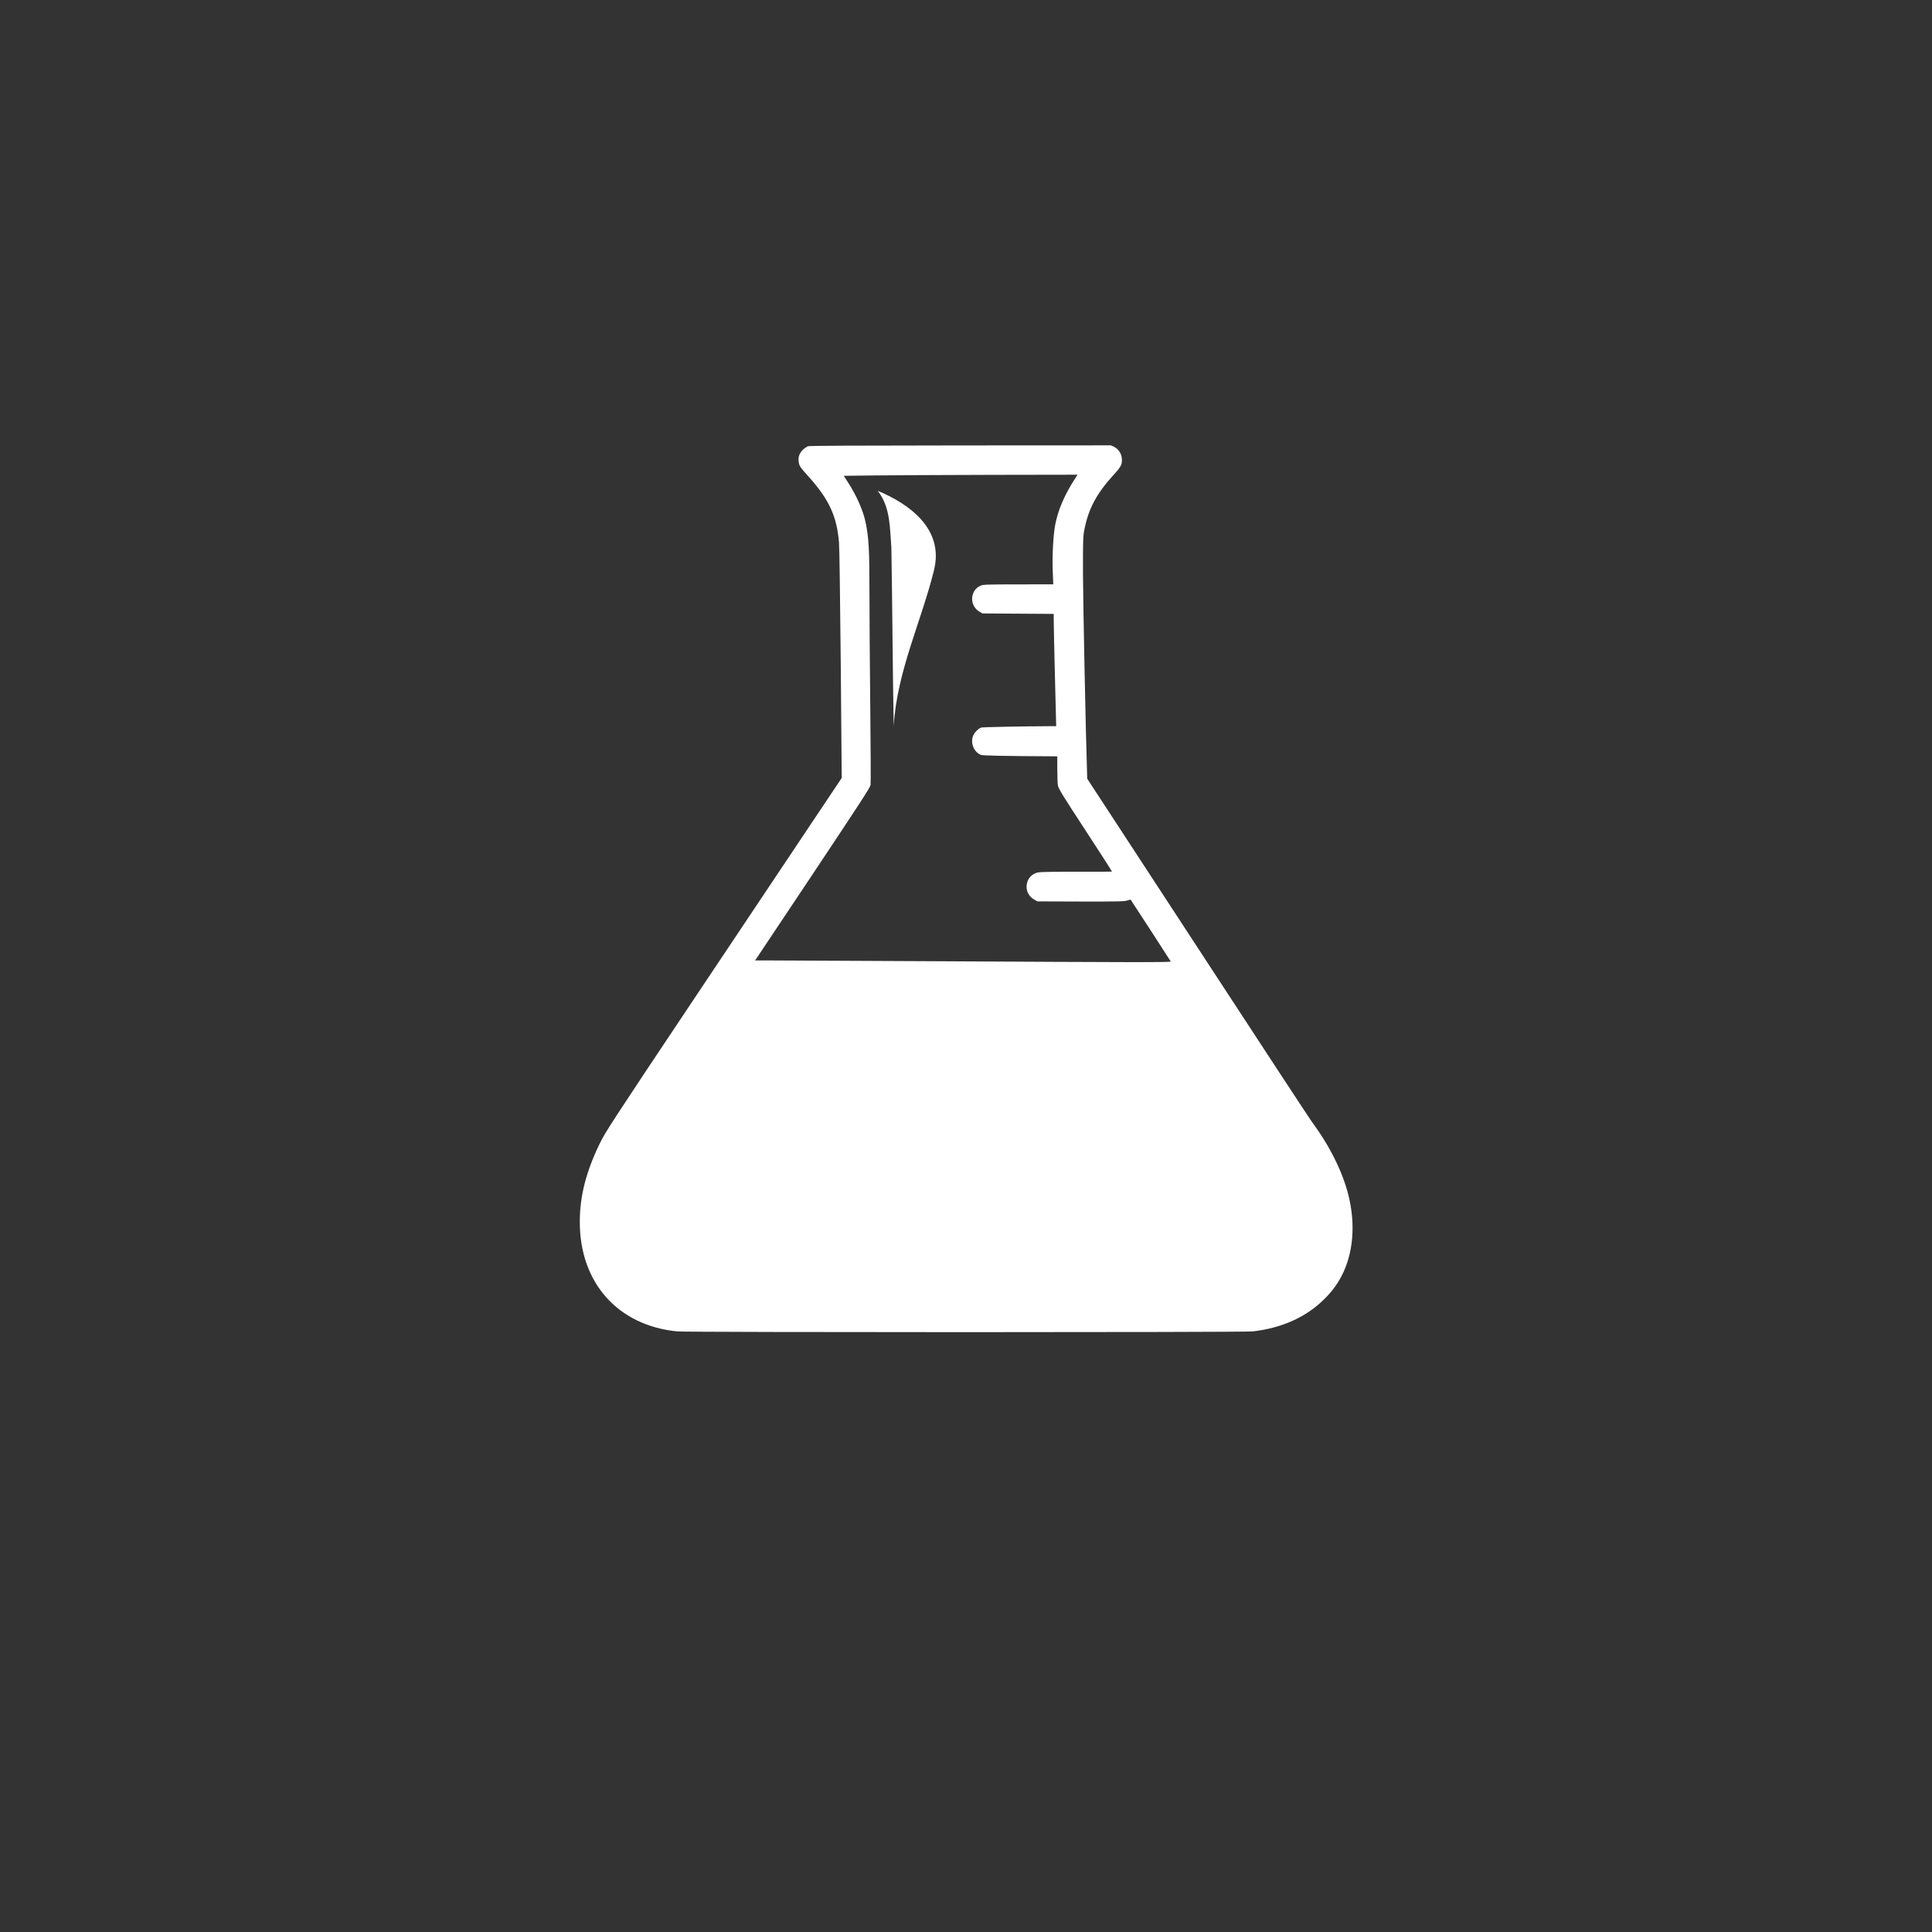<?xml version="1.0" encoding="UTF-8" standalone="no"?>
<svg
   xmlns:dc="http://purl.org/dc/elements/1.1/"
   xmlns:cc="http://creativecommons.org/ns#"
   xmlns:rdf="http://www.w3.org/1999/02/22-rdf-syntax-ns#"
   xmlns:svg="http://www.w3.org/2000/svg"
   xmlns="http://www.w3.org/2000/svg"
   id="svg960"
   version="1.1"
   viewBox="0 0 26.458 26.458"
   height="100"
   width="100">
  <rect x="0" y="0" width="26.458" height="26.458" fill="#333333" stroke="none"/>
  <defs
     id="defs954" />
  <g
     transform="translate(-47.31,-108.62)"
     id="layer1">
    <path
       id="path885"
       d="m 62.523,114.719 -2.056,0.001 c -1.478,9.8e-4 -2.066,0.004 -2.09,0.011 -0.019,0.006 -0.052,0.03 -0.074,0.051 -0.051,0.051 -0.068,0.109 -0.052,0.181 0.009,0.043 0.025,0.065 0.119,0.169 0.293,0.324 0.4,0.553 0.43,0.919 0.006,0.068 0.016,0.82 0.024,1.673 l 0.013,1.55 -0.404,0.604 c -0.222,0.332 -0.949,1.419 -1.616,2.418 -1.15,1.722 -1.215,1.824 -1.295,1.987 -0.186,0.383 -0.272,0.718 -0.272,1.071 0,0.833 0.52,1.418 1.333,1.499 0.14,0.014 7.76,0.014 7.883,0 0.391,-0.045 0.716,-0.189 0.961,-0.424 0.11,-0.105 0.188,-0.208 0.254,-0.332 0.162,-0.309 0.196,-0.71 0.094,-1.114 -0.08,-0.318 -0.256,-0.671 -0.496,-0.995 -0.034,-0.046 -0.74,-1.123 -1.57,-2.394 l -1.51,-2.31 -0.002,-0.074 c -0.018,-0.523 -0.055,-2.349 -0.056,-2.732 -9.8e-4,-0.442 0.001,-0.511 0.017,-0.594 0.056,-0.296 0.17,-0.509 0.412,-0.772 0.093,-0.101 0.11,-0.135 0.103,-0.215 -0.006,-0.068 -0.045,-0.126 -0.105,-0.158 z m -0.457,0.402 -0.02,0.032 c -0.155,0.235 -0.248,0.451 -0.287,0.662 -0.026,0.149 -0.04,0.412 -0.032,0.623 l 0.007,0.184 -0.478,10e-4 c -0.408,0 -0.483,0.002 -0.514,0.016 -0.15,0.062 -0.161,0.276 -0.018,0.358 l 0.041,0.024 0.488,0.003 0.487,0.003 10e-4,0.124 c 0,0.069 0.008,0.415 0.017,0.77 l 0.016,0.644 h -0.098 c -0.37,9.9e-4 -0.912,0.012 -0.931,0.019 -0.038,0.015 -0.086,0.062 -0.105,0.104 -0.046,0.1 0.005,0.232 0.104,0.27 0.026,0.01 0.308,0.016 0.945,0.019 l 0.1,0.001 v 0.175 c 0,0.096 0.004,0.198 0.009,0.226 0.008,0.042 0.067,0.138 0.377,0.612 0.202,0.308 0.365,0.563 0.363,0.565 -0.002,0.002 -0.219,0.003 -0.482,0.002 -0.305,-9.9e-4 -0.497,0.003 -0.529,0.009 -0.183,0.038 -0.217,0.281 -0.053,0.373 l 0.044,0.024 0.593,0.002 c 0.504,9.9e-4 0.6,-8e-4 0.636,-0.014 0.024,-0.008 0.045,-0.013 0.047,-0.011 0.007,0.008 0.545,0.836 0.549,0.846 0.005,0.013 -0.453,0.012 -3.341,-0.004 -1.033,-0.005 -1.984,-0.01 -2.115,-0.01 h -0.236 l 0.788,-1.181 c 0.652,-0.979 0.788,-1.188 0.793,-1.223 0.004,-0.024 0.002,-0.5 -0.004,-1.059 -0.006,-0.558 -0.011,-1.255 -0.011,-1.551 0,-0.62 -0.009,-0.78 -0.055,-0.995 -0.034,-0.158 -0.125,-0.363 -0.239,-0.538 l -0.058,-0.09 0.409,-0.005 c 0.225,-0.003 0.944,-0.006 1.599,-0.008 z m -2.735,0.221 c 0.003,0.004 0.005,0.007 0.008,0.011 0.164,0.22 0.157,0.491 0.178,0.769 0.014,0.815 0.017,1.63 0.032,2.445 0.04,-0.744 0.389,-1.464 0.553,-2.144 0.137,-0.566 -0.348,-0.905 -0.772,-1.082 z"
       style="fill:#ffffff;stroke:none;stroke-width:0.001" />
  </g>
</svg>
